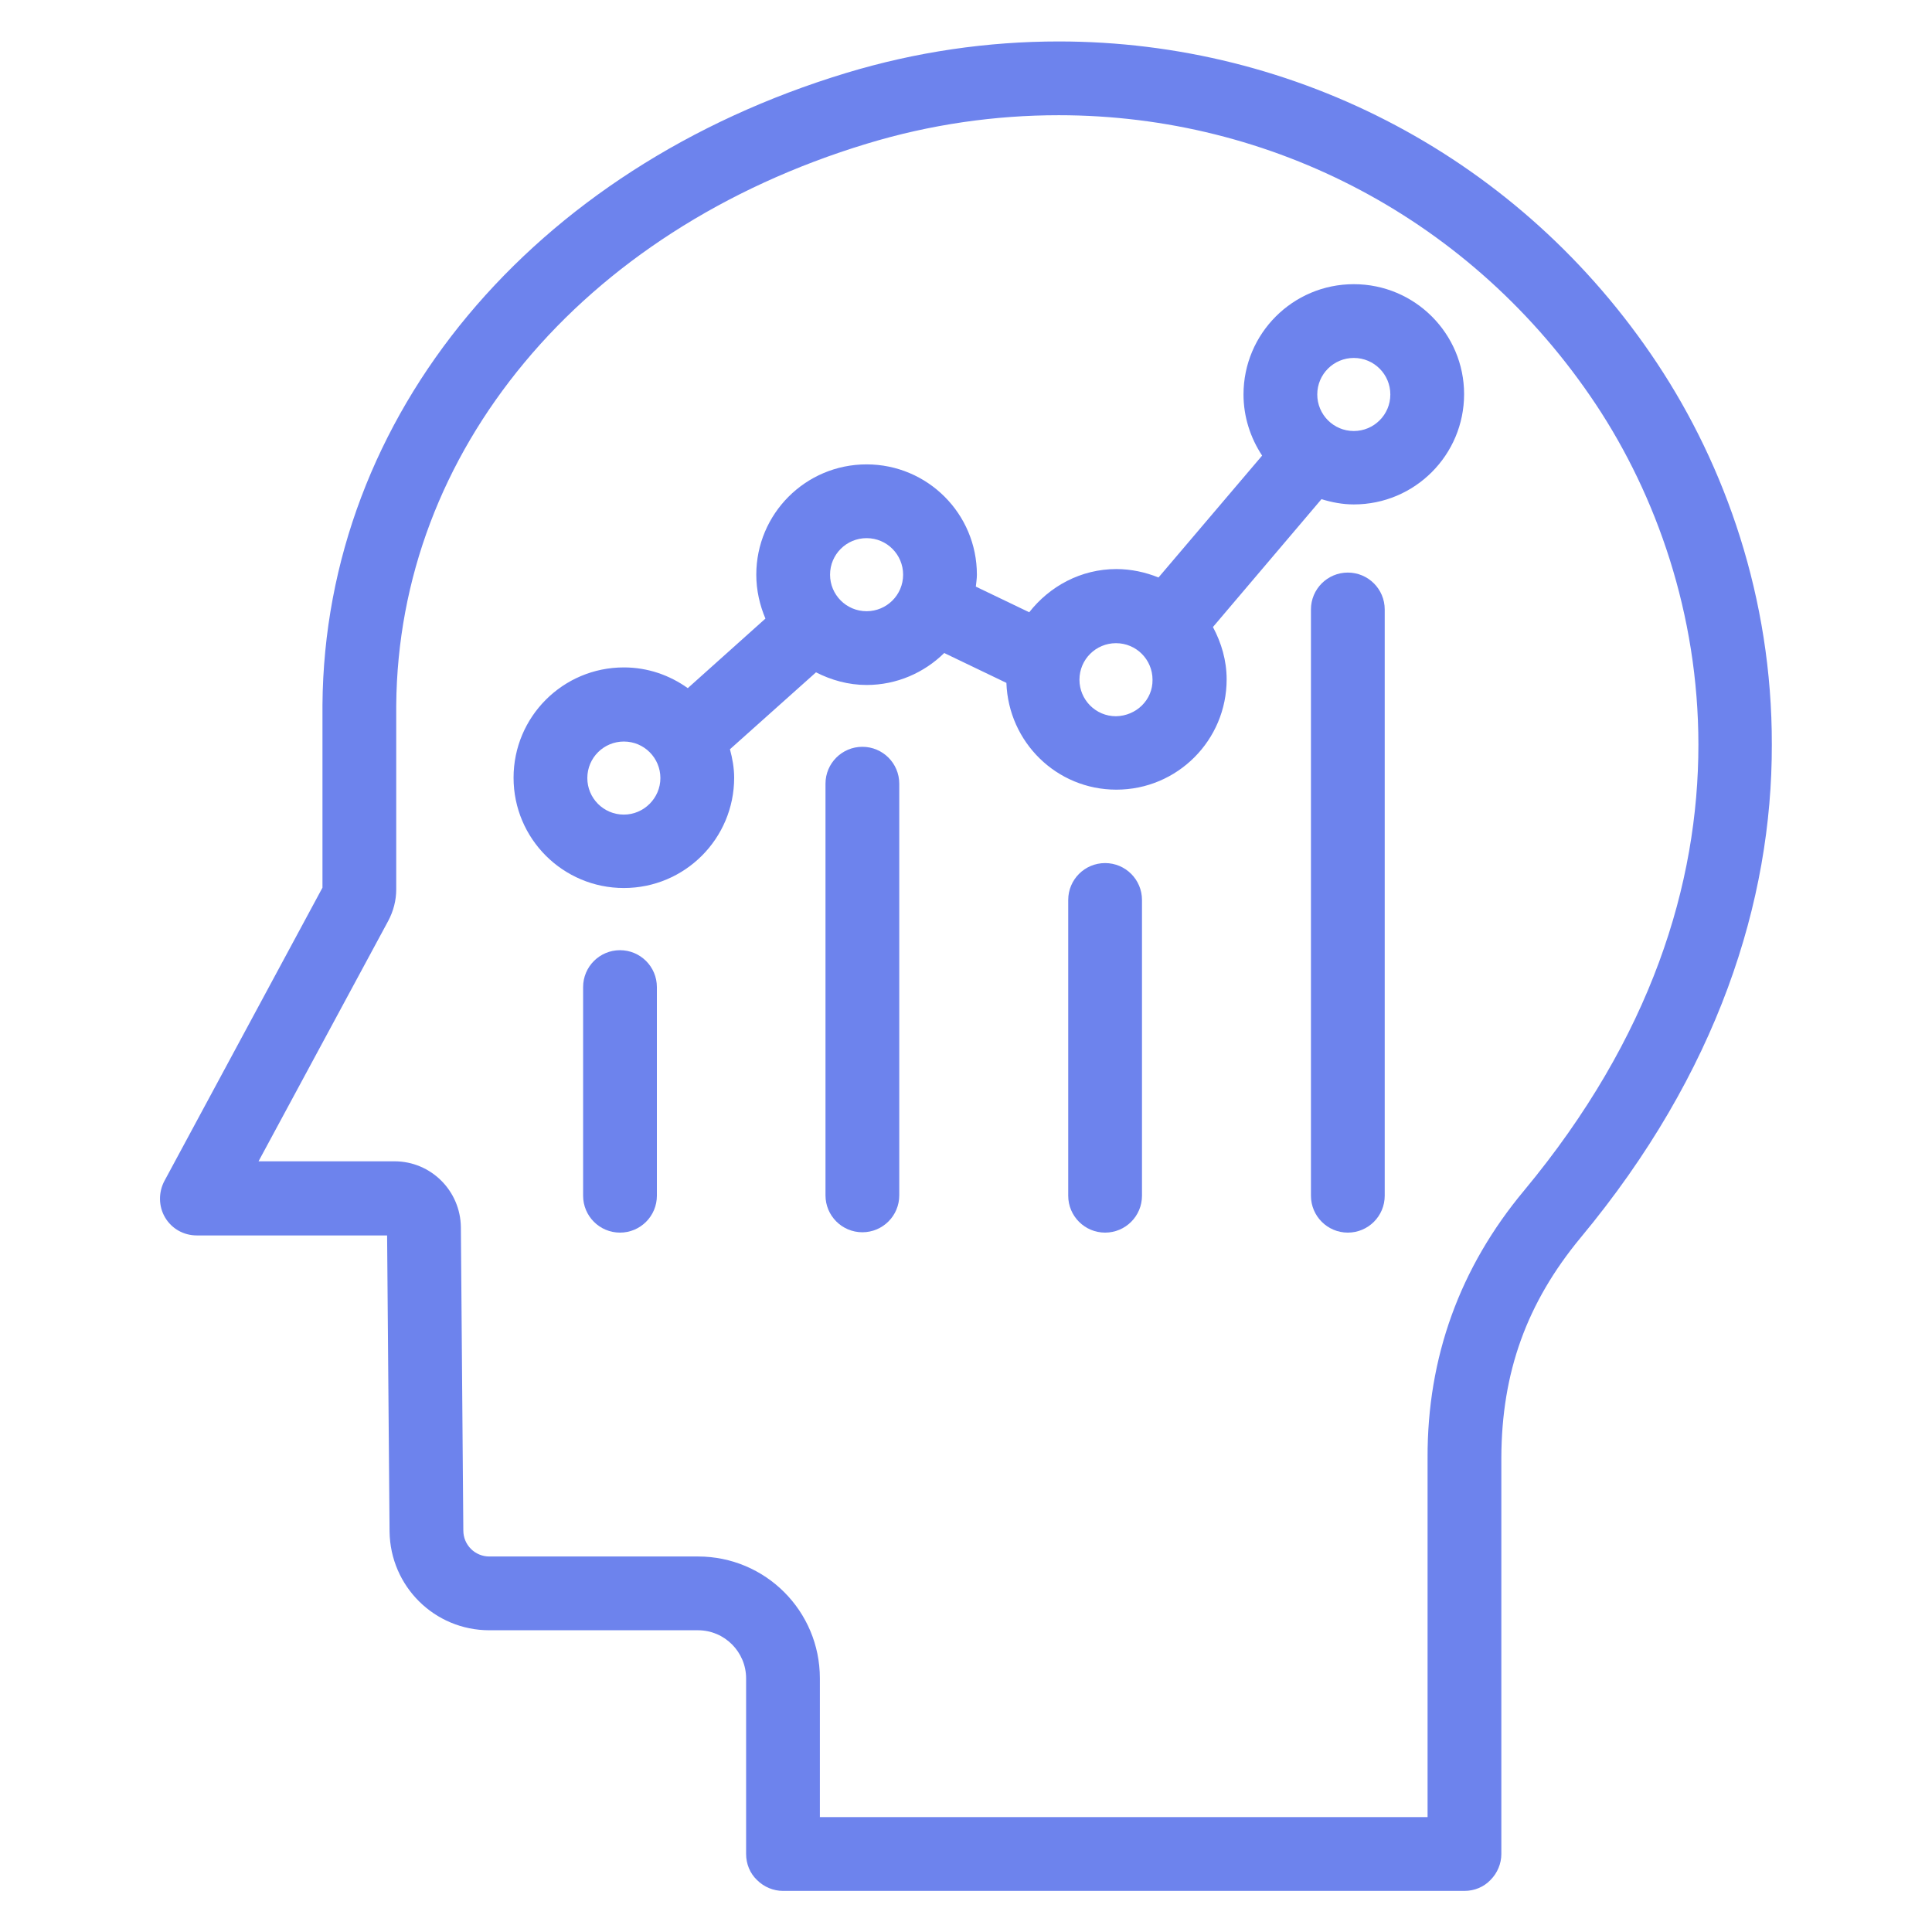 <svg enable-background="new 0 0 55 55" viewBox="0 0 55 55" xmlns="http://www.w3.org/2000/svg"><g fill="#6d83ed"><path d="m47.18 10.35c-3.88-5.85-10.29-9.17-17.04-9.17-2.01 0-4.05.29-6.06.9-4.45 1.35-8.15 3.77-10.76 6.9s-4.11 6.97-4.14 11.09v.01 5.19l-4.5 8.35c-.17.32-.17.72.02 1.04s.53.51.9.51h5.42l.07 8.43c.02 1.56 1.28 2.81 2.84 2.81h5.94c.76 0 1.37.62 1.37 1.37v5c0 .28.11.55.31.74.2.2.47.31.74.31h19.4c.28 0 .55-.11.74-.31.2-.2.31-.47.31-.74v-11.29c.01-2.42.72-4.4 2.26-6.26 3.9-4.69 5.45-9.58 5.44-14.03.01-4.18-1.33-7.94-3.26-10.85zm-3.79 23.54c-1.83 2.19-2.76 4.75-2.75 7.61v10.23h-17.3v-3.95c0-1.92-1.55-3.47-3.47-3.47h-5.94c-.41 0-.74-.33-.74-.74l-.07-8.63c-.01-1.04-.85-1.88-1.89-1.88h-3.87l3.69-6.84c.15-.28.23-.59.23-.9v-5.24c.03-3.62 1.33-6.97 3.65-9.76s5.66-4.99 9.75-6.23c1.81-.55 3.65-.81 5.46-.81 6.06 0 11.79 2.97 15.29 8.23 1.72 2.59 2.92 5.97 2.92 9.69 0 3.96-1.34 8.33-4.96 12.69z"/><path d="m38.37 16.3c-.58 0-1.05.47-1.05 1.05v16.69c0 .58.47 1.05 1.05 1.05s1.05-.47 1.05-1.05v-16.69c0-.58-.47-1.05-1.05-1.05z"/><path d="m31.46 24.57c-.58 0-1.05.47-1.05 1.05v8.42c0 .58.47 1.05 1.05 1.05s1.05-.47 1.05-1.05v-8.42c0-.58-.47-1.05-1.05-1.05z"/><path d="m24.55 21.26c-.58 0-1.05.47-1.05 1.05v11.72c0 .58.47 1.05 1.05 1.05s1.05-.47 1.05-1.05v-11.72c0-.58-.47-1.05-1.05-1.05z"/><path d="m17.65 27.05c-.58 0-1.05.47-1.05 1.05v5.94c0 .58.47 1.05 1.05 1.05s1.05-.47 1.05-1.05v-5.94c0-.58-.47-1.05-1.05-1.05z"/><path d="m38.54 8.09c-1.74 0-3.14 1.41-3.14 3.14 0 .64.2 1.24.53 1.74l-2.95 3.47c-.37-.15-.78-.24-1.2-.24-1.01 0-1.9.49-2.48 1.23l-1.52-.73c.01-.11.03-.22.03-.34 0-1.74-1.41-3.14-3.14-3.14-1.74 0-3.14 1.41-3.14 3.14 0 .45.1.87.26 1.25l-2.21 1.98c-.52-.37-1.14-.59-1.82-.59-1.74 0-3.14 1.41-3.14 3.14 0 1.74 1.41 3.14 3.14 3.14 1.74 0 3.14-1.41 3.14-3.14 0-.28-.05-.55-.12-.81l2.45-2.19c.43.22.92.36 1.44.36.86 0 1.64-.35 2.21-.91l1.77.85c.06 1.69 1.43 3.04 3.13 3.04 1.74 0 3.14-1.41 3.14-3.14 0-.54-.15-1.04-.39-1.49l3.09-3.64c.29.09.6.15.92.15 1.74 0 3.14-1.41 3.14-3.14 0-1.72-1.4-3.13-3.14-3.13zm-20.78 15.1c-.58 0-1.04-.47-1.04-1.04 0-.58.47-1.04 1.04-1.04.58 0 1.04.47 1.04 1.04s-.47 1.04-1.04 1.04zm6.91-5.79c-.58 0-1.04-.47-1.04-1.04 0-.58.47-1.04 1.04-1.04.58 0 1.04.47 1.04 1.04 0 .58-.47 1.04-1.04 1.04zm7.1 2.99c-.58 0-1.04-.47-1.04-1.04 0-.58.47-1.04 1.04-1.04.58 0 1.04.47 1.04 1.04.01.57-.46 1.03-1.04 1.04zm6.77-8.12c-.58 0-1.04-.47-1.04-1.04 0-.58.47-1.04 1.04-1.04.58 0 1.04.47 1.04 1.04 0 .58-.47 1.04-1.04 1.04z"/></g></svg>